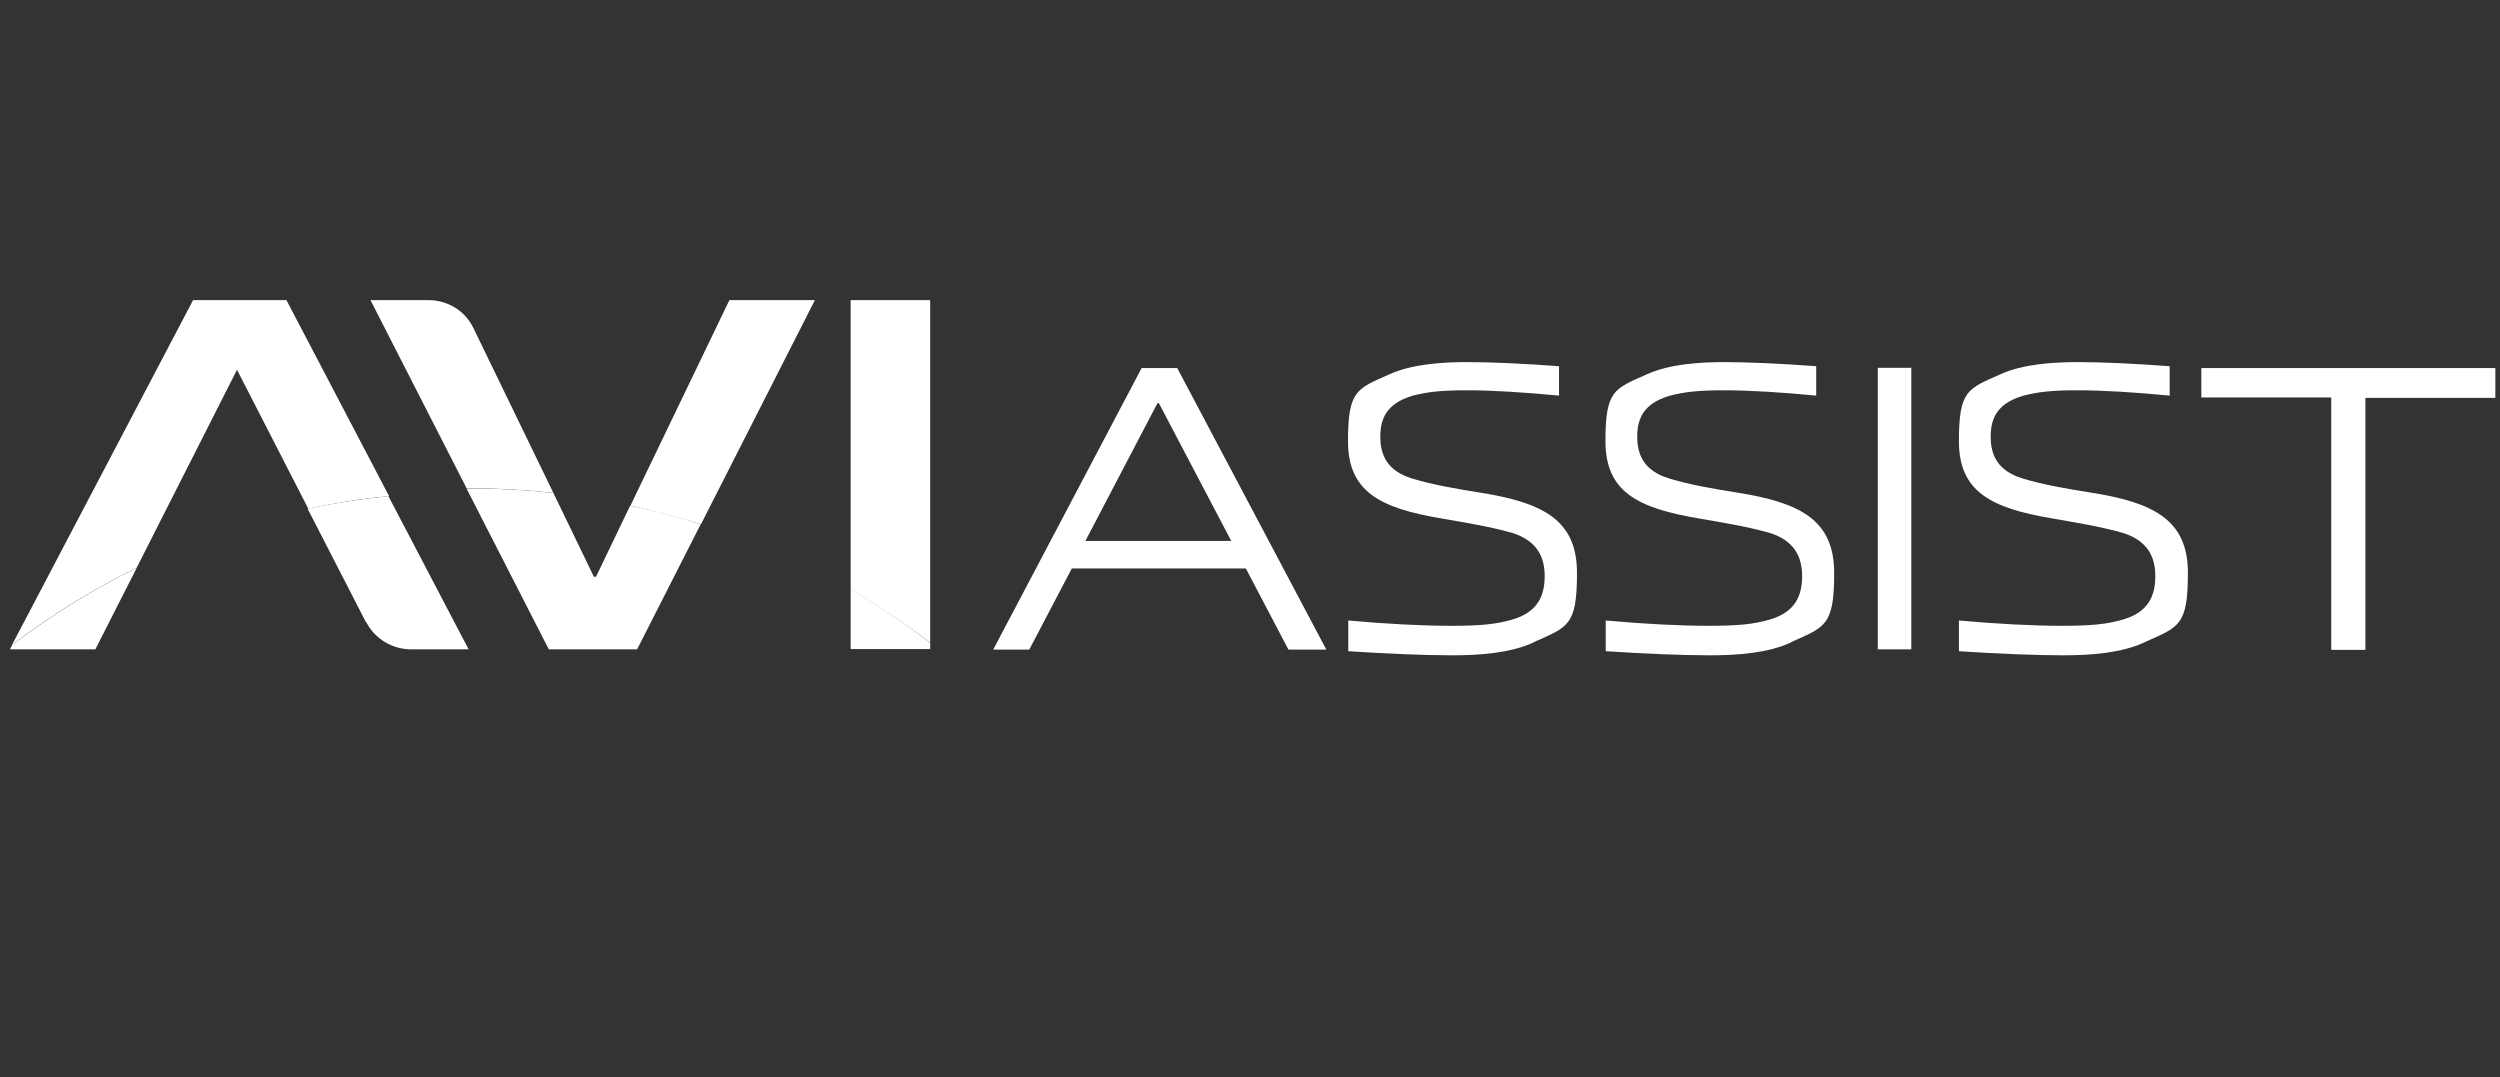 <?xml version="1.0" encoding="UTF-8"?>
<svg xmlns="http://www.w3.org/2000/svg" id="Logos" viewBox="0 0 188 81">
  <rect x="0" y="0" width="188" height="81" fill="#333333" stroke="none"/>
  <defs>
    <style>
      .cls-1 {
        fill: #fff;
        stroke-width: 0px;
      }
    </style>
  </defs>
  <path class="cls-1" d="m69.95,22.57h-5.98v21.76c2.07,1.22,4.07,2.54,5.98,4v-25.76Z"></path>
  <polygon class="cls-1" points="17.74 27.09 17.83 27.23 17.9 27.09 17.74 27.09"></polygon>
  <path class="cls-1" d="m61.28,22.57h-6.43l-7.44,15.45c1.79.4,3.56.87,5.3,1.41l8.57-16.86Z"></path>
  <path class="cls-1" d="m41.62,37.08l-6.01-12.39c-.61-1.3-1.93-2.12-3.39-2.12h-4.36l7.23,14.15h.28c2.12,0,4.22.12,6.26.35h-.02Z"></path>
  <path class="cls-1" d="m47.91,48.83l4.78-9.4c-1.72-.57-3.49-1.04-5.3-1.41l-2.57,5.35h-.16l-3.04-6.29c-2.05-.24-4.14-.35-6.26-.35h-.28l6.19,12.1h6.64Z"></path>
  <path class="cls-1" d="m69.95,48.83v-.49c-1.88-1.46-3.89-2.8-5.98-4.03v4.5h5.98v.02Z"></path>
  <path class="cls-1" d="m17.83,27.82l5.35,10.43c1.98-.42,4-.75,6.08-.94l-7.72-14.74h-7.02L.9,48.5c2.9-2.21,6.05-4.17,9.37-5.79l7.54-14.88"></path>
  <path class="cls-1" d="m7.17,48.83l3.11-6.12c-3.32,1.62-6.45,3.58-9.37,5.79l-.16.33h6.43Z"></path>
  <path class="cls-1" d="m27.54,46.78c.64,1.25,1.95,2.05,3.37,2.05h4.33l-6.03-11.52c-2.05.21-4.07.52-6.08.94l4.38,8.52h.02Z"></path>
  <path class="cls-1" d="m96.89,48.85l-3.2-6.1h-13.09l-3.2,6.1h-2.71l11.16-21.17h2.68l11.21,21.17h-2.85Zm-9.73-18.53h-.12l-5.42,10.36h10.97l-5.44-10.36Z"></path>
  <path class="cls-1" d="m115.33,48.31c-1.74.8-4.03.97-6.1.97s-4.99-.12-7.84-.31v-2.31c2.83.26,5.56.4,7.77.4s3.37-.12,4.57-.47c1.95-.57,2.43-1.84,2.43-3.27s-.57-2.66-2.45-3.25c-1.77-.49-3.18-.71-5.3-1.08-4.62-.78-7.04-2-7.04-5.82s.66-3.93,3.11-5.02c1.7-.78,4.03-.92,5.86-.92s4.4.12,6.9.31v2.21c-2.52-.24-4.95-.4-6.92-.4s-3.01.12-4.14.42c-1.91.59-2.38,1.7-2.38,3.08s.54,2.57,2.38,3.13c1.53.47,3.18.75,5.09,1.06,4.78.75,7.32,2.07,7.32,6.05s-.68,4.05-3.25,5.2Z"></path>
  <path class="cls-1" d="m134.69,48.31c-1.72.8-4.03.97-6.1.97s-4.99-.12-7.84-.31v-2.31c2.83.26,5.56.4,7.77.4s3.37-.12,4.57-.47c1.95-.57,2.43-1.84,2.43-3.27s-.57-2.66-2.45-3.25c-1.77-.49-3.18-.71-5.3-1.08-4.62-.78-7.04-2-7.04-5.82s.66-3.93,3.11-5.02c1.7-.78,4.03-.92,5.84-.92s4.4.12,6.9.31v2.21c-2.52-.24-4.95-.4-6.92-.4s-3.01.12-4.14.42c-1.93.59-2.4,1.7-2.4,3.08s.54,2.57,2.4,3.13c1.53.47,3.18.75,5.09,1.06,4.78.75,7.32,2.07,7.32,6.05s-.68,4.05-3.25,5.2h.02Z"></path>
  <polygon class="cls-1" points="141.21 48.85 141.21 27.66 143.73 27.66 143.73 48.83 141.21 48.83 141.21 48.85"></polygon>
  <path class="cls-1" d="m161.25,48.31c-1.72.8-4.03.97-6.1.97s-4.99-.12-7.84-.31v-2.31c2.83.26,5.58.4,7.77.4s3.37-.12,4.57-.47c1.95-.57,2.43-1.84,2.43-3.27s-.57-2.66-2.45-3.25c-1.77-.49-3.18-.71-5.28-1.08-4.62-.78-7.04-2-7.04-5.82s.66-3.93,3.11-5.02c1.7-.78,4.03-.92,5.84-.92s4.4.12,6.9.31v2.21c-2.52-.24-4.95-.4-6.92-.4s-3.01.12-4.14.42c-1.93.59-2.4,1.7-2.4,3.08s.54,2.57,2.4,3.13c1.53.47,3.18.75,5.11,1.06,4.78.75,7.32,2.07,7.32,6.05s-.68,4.05-3.25,5.2h-.02Z"></path>
  <polygon class="cls-1" points="175.31 48.85 175.31 29.89 165.54 29.89 165.54 27.68 187.65 27.68 187.65 29.92 177.88 29.92 177.88 48.87 175.33 48.87 175.31 48.85"></polygon>
</svg>
